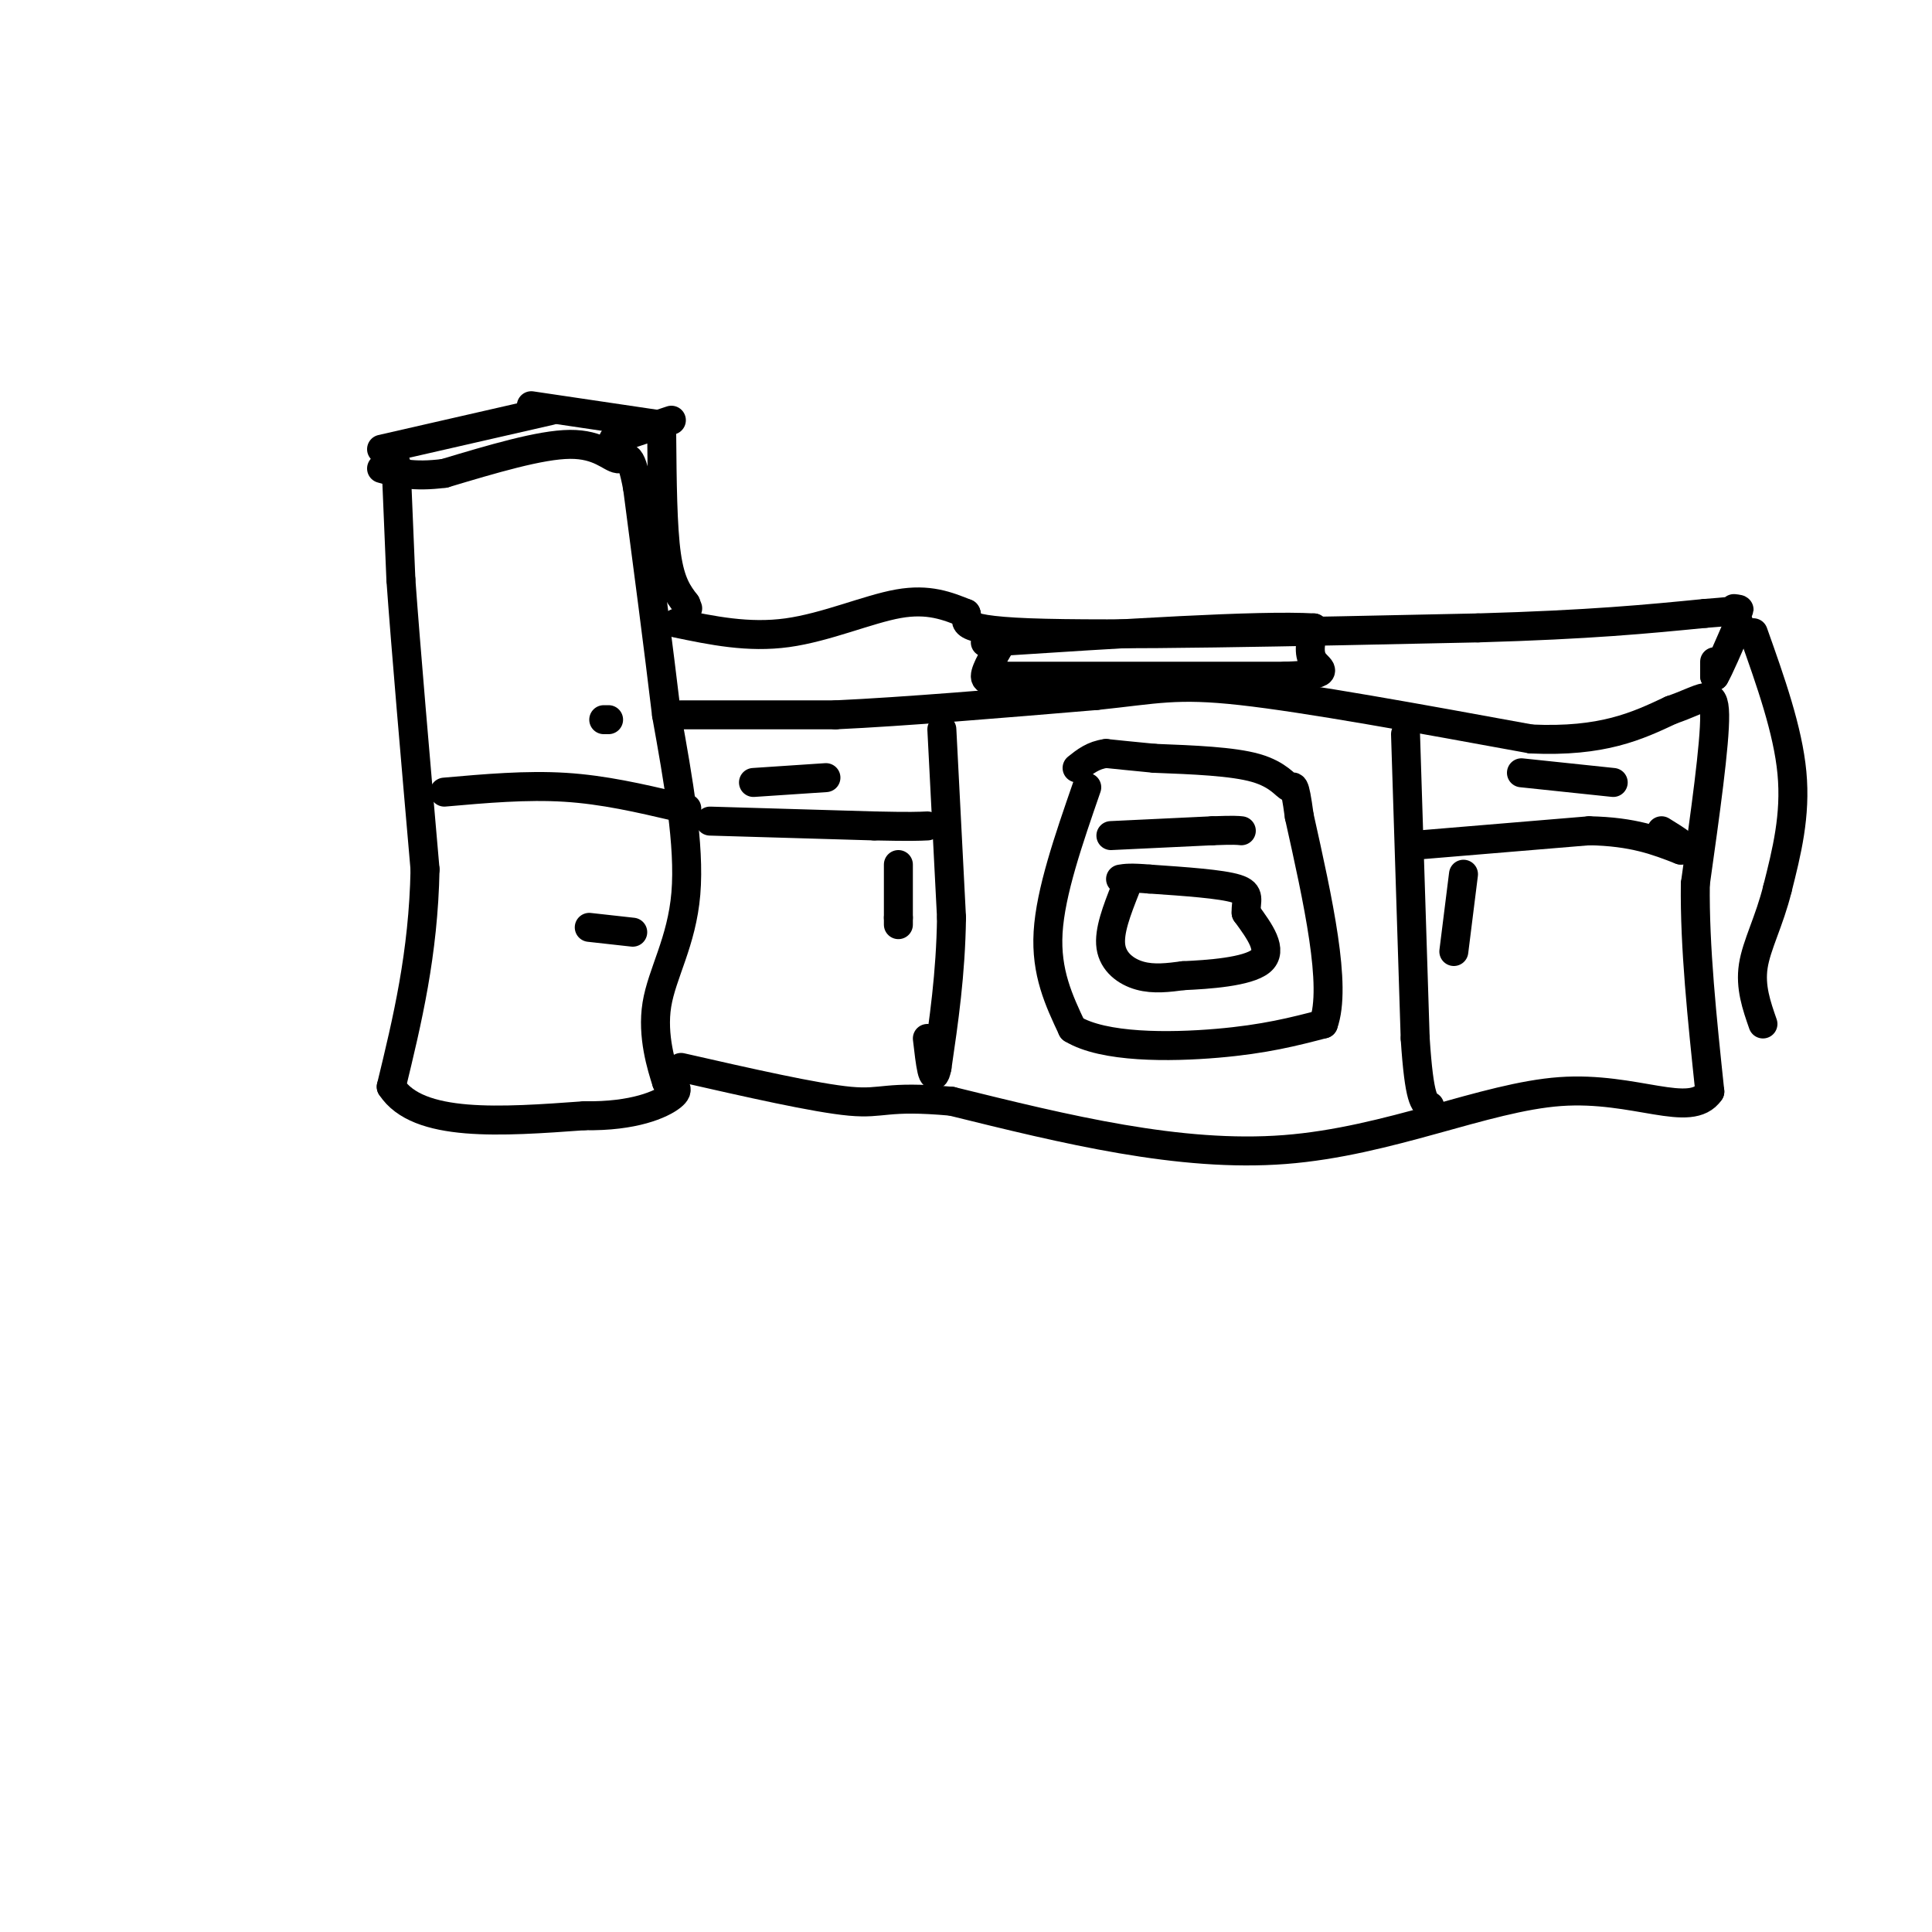 <svg viewBox='0 0 400 400' version='1.1' xmlns='http://www.w3.org/2000/svg' xmlns:xlink='http://www.w3.org/1999/xlink'><g fill='none' stroke='rgb(0,0,0)' stroke-width='6' stroke-linecap='round' stroke-linejoin='round'><path d='M82,96c0.000,0.000 1.000,24.000 1,24'/><path d='M83,120c1.000,14.000 3.000,37.000 5,60'/><path d='M88,180c-0.333,17.500 -3.667,31.250 -7,45'/><path d='M81,225c5.500,8.500 22.750,7.250 40,6'/><path d='M121,231c10.267,0.178 15.933,-2.378 18,-4c2.067,-1.622 0.533,-2.311 -1,-3'/><path d='M138,224c-1.012,-3.155 -3.042,-9.542 -2,-16c1.042,-6.458 5.155,-12.988 6,-23c0.845,-10.012 -1.577,-23.506 -4,-37'/><path d='M138,148c-1.667,-14.000 -3.833,-30.500 -6,-47'/><path d='M132,101c-1.548,-8.381 -2.417,-5.833 -4,-6c-1.583,-0.167 -3.881,-3.048 -10,-3c-6.119,0.048 -16.060,3.024 -26,6'/><path d='M92,98c-6.500,0.833 -9.750,-0.083 -13,-1'/><path d='M92,164c8.500,-0.750 17.000,-1.500 25,-1c8.000,0.500 15.500,2.250 23,4'/><path d='M140,167c3.833,0.667 1.917,0.333 0,0'/><path d='M125,149c0.000,0.000 1.000,0.000 1,0'/><path d='M122,192c0.000,0.000 9.000,1.000 9,1'/><path d='M141,148c0.000,0.000 32.000,0.000 32,0'/><path d='M173,148c14.333,-0.667 34.167,-2.333 54,-4'/><path d='M227,144c12.400,-1.289 16.400,-2.511 30,-1c13.600,1.511 36.800,5.756 60,10'/><path d='M317,153c14.833,0.667 21.917,-2.667 29,-6'/><path d='M346,147c6.689,-2.267 8.911,-4.933 9,1c0.089,5.933 -1.956,20.467 -4,35'/><path d='M351,183c-0.167,13.000 1.417,28.000 3,43'/><path d='M354,226c-3.976,5.821 -15.417,-1.125 -31,0c-15.583,1.125 -35.310,10.321 -57,12c-21.690,1.679 -45.345,-4.161 -69,-10'/><path d='M197,228c-13.844,-1.244 -13.956,0.644 -21,0c-7.044,-0.644 -21.022,-3.822 -35,-7'/><path d='M225,163c-3.750,10.833 -7.500,21.667 -8,30c-0.500,8.333 2.250,14.167 5,20'/><path d='M222,213c6.467,3.956 20.133,3.844 30,3c9.867,-0.844 15.933,-2.422 22,-4'/><path d='M274,212c2.833,-7.833 -1.083,-25.417 -5,-43'/><path d='M269,169c-1.060,-7.798 -1.208,-5.792 -2,-6c-0.792,-0.208 -2.226,-2.631 -7,-4c-4.774,-1.369 -12.887,-1.685 -21,-2'/><path d='M239,157c-5.167,-0.500 -7.583,-0.750 -10,-1'/><path d='M229,156c-2.667,0.333 -4.333,1.667 -6,3'/><path d='M230,173c0.000,0.000 21.000,-1.000 21,-1'/><path d='M251,172c4.500,-0.167 5.250,-0.083 6,0'/><path d='M233,184c-1.733,4.400 -3.467,8.800 -3,12c0.467,3.200 3.133,5.200 6,6c2.867,0.800 5.933,0.400 9,0'/><path d='M245,202c5.089,-0.222 13.311,-0.778 16,-3c2.689,-2.222 -0.156,-6.111 -3,-10'/><path d='M258,189c-0.111,-2.578 1.111,-4.022 -2,-5c-3.111,-0.978 -10.556,-1.489 -18,-2'/><path d='M238,182c-4.000,-0.333 -5.000,-0.167 -6,0'/><path d='M147,170c0.000,0.000 34.000,1.000 34,1'/><path d='M181,171c7.500,0.167 9.250,0.083 11,0'/><path d='M195,151c0.000,0.000 2.000,39.000 2,39'/><path d='M197,190c-0.167,11.667 -1.583,21.333 -3,31'/><path d='M194,221c-0.833,4.167 -1.417,-0.917 -2,-6'/><path d='M156,162c0.000,0.000 15.000,-1.000 15,-1'/><path d='M186,179c0.000,0.000 0.000,11.000 0,11'/><path d='M186,190c0.000,2.000 0.000,1.500 0,1'/><path d='M291,152c0.000,0.000 2.000,63.000 2,63'/><path d='M293,215c0.833,12.833 1.917,13.417 3,14'/><path d='M293,175c0.000,0.000 36.000,-3.000 36,-3'/><path d='M329,172c9.167,0.167 14.083,2.083 19,4'/><path d='M348,176c2.500,0.000 -0.750,-2.000 -4,-4'/><path d='M315,160c0.000,0.000 19.000,2.000 19,2'/><path d='M303,181c0.000,0.000 -2.000,16.000 -2,16'/><path d='M140,129c7.467,1.556 14.933,3.111 23,2c8.067,-1.111 16.733,-4.889 23,-6c6.267,-1.111 10.133,0.444 14,2'/><path d='M200,127c0.933,1.244 -3.733,3.356 13,4c16.733,0.644 54.867,-0.178 93,-1'/><path d='M306,130c23.333,-0.667 35.167,-1.833 47,-3'/><path d='M353,127c8.833,-0.667 7.417,-0.833 6,-1'/><path d='M355,137c0.000,0.000 0.000,3.000 0,3'/><path d='M355,140c0.833,-1.333 2.917,-6.167 5,-11'/><path d='M209,132c0.000,0.000 0.100,0.100 0.1,0.1'/><path d='M208,132c-2.000,3.333 -4.000,6.667 -4,8c0.000,1.333 2.000,0.667 4,0'/><path d='M208,140c10.333,0.000 34.167,0.000 58,0'/><path d='M266,140c10.356,-0.356 7.244,-1.244 6,-3c-1.244,-1.756 -0.622,-4.378 0,-7'/><path d='M272,130c-11.333,-0.667 -39.667,1.167 -68,3'/><path d='M79,93c0.000,0.000 35.000,-8.000 35,-8'/><path d='M127,91c0.000,0.000 12.000,-4.000 12,-4'/><path d='M137,90c0.083,9.583 0.167,19.167 1,25c0.833,5.833 2.417,7.917 4,10'/><path d='M142,125c0.667,1.667 0.333,0.833 0,0'/><path d='M110,84c0.000,0.000 27.000,4.000 27,4'/><path d='M363,131c3.583,10.083 7.167,20.167 8,29c0.833,8.833 -1.083,16.417 -3,24'/><path d='M368,184c-1.667,6.756 -4.333,11.644 -5,16c-0.667,4.356 0.667,8.178 2,12'/></g>
</svg>